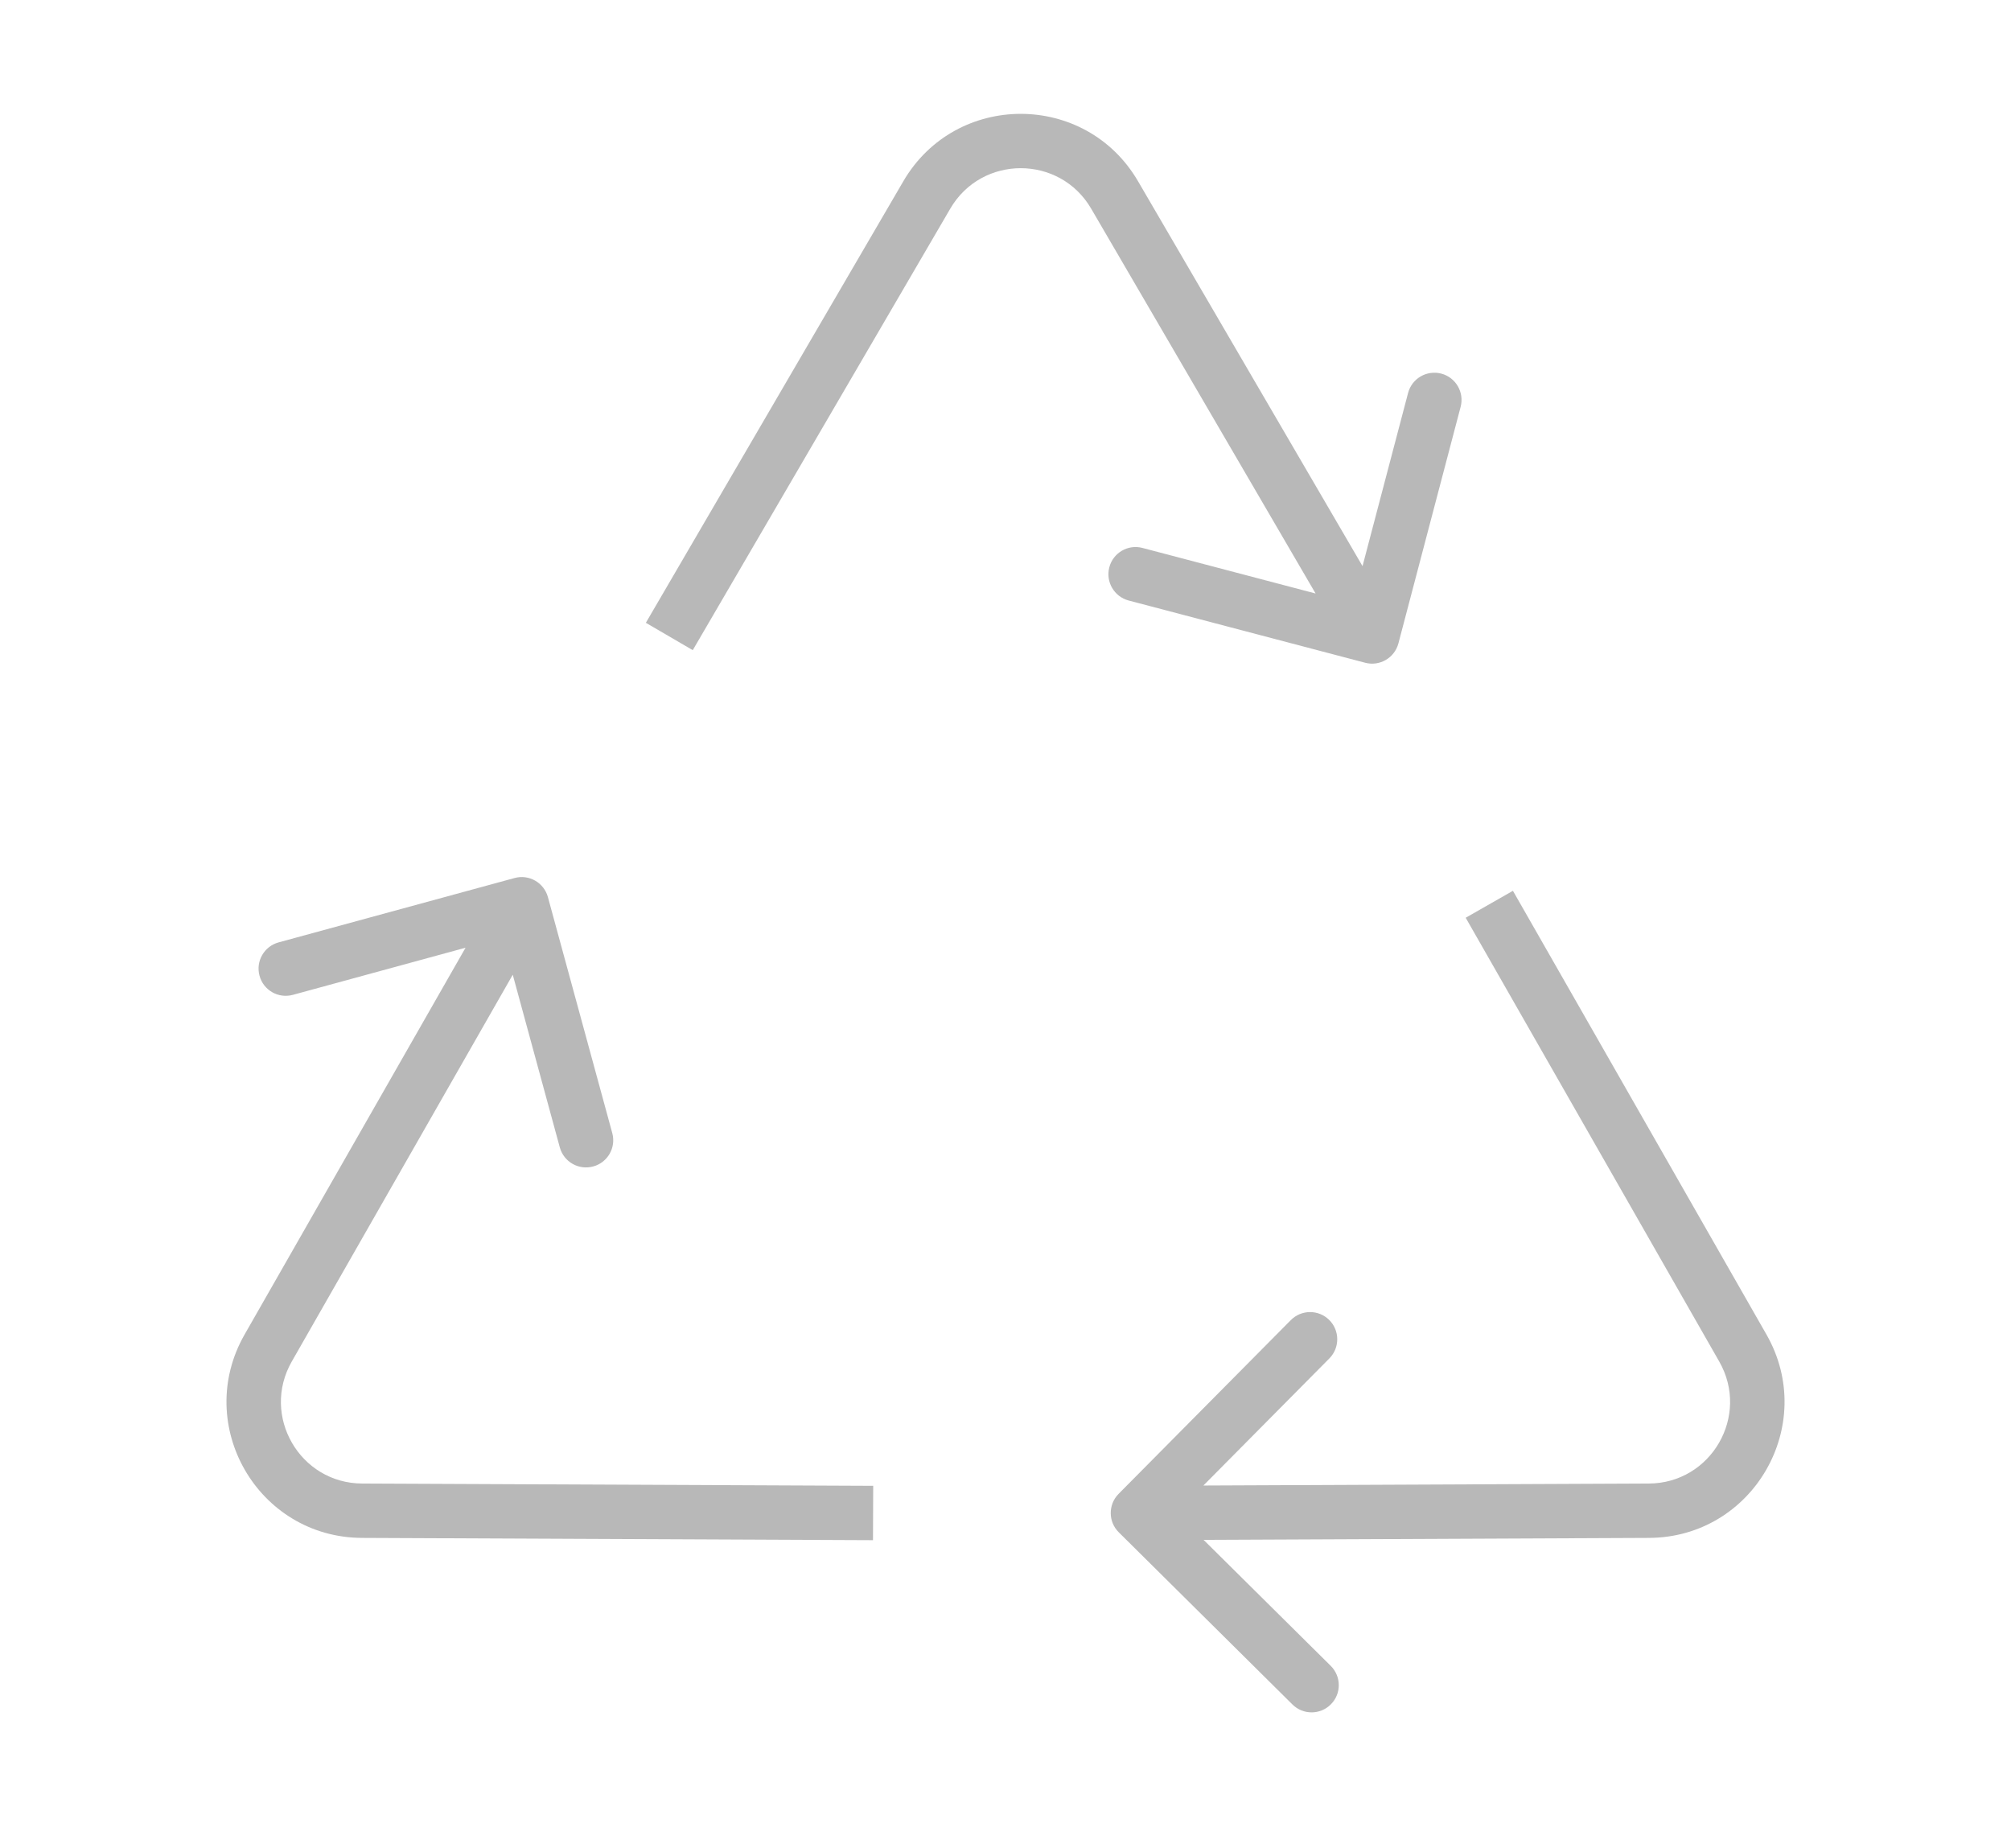 <svg width="37" height="34" viewBox="0 0 37 34" fill="none" xmlns="http://www.w3.org/2000/svg">
<path d="M25.118 12.192C25.385 12.262 25.658 12.103 25.729 11.836L26.874 7.484C26.944 7.217 26.785 6.943 26.518 6.873C26.251 6.803 25.977 6.962 25.907 7.229L24.889 11.098L21.021 10.08C20.753 10.009 20.48 10.169 20.41 10.436C20.34 10.703 20.499 10.976 20.766 11.047L25.118 12.192ZM12.746 11.96L17.484 3.838L16.62 3.335L11.883 11.457L12.746 11.96ZM20.076 3.838L24.813 11.96L25.677 11.457L20.939 3.335L20.076 3.838ZM17.484 3.838C18.063 2.846 19.497 2.846 20.076 3.838L20.939 3.335C19.975 1.681 17.585 1.681 16.62 3.335L17.484 3.838Z" fill="#B8B8B8"/>
<path d="M20.581 27.481C20.387 27.677 20.388 27.994 20.584 28.188L23.78 31.356C23.976 31.55 24.293 31.549 24.487 31.352C24.682 31.156 24.68 30.84 24.484 30.645L21.643 27.83L24.459 24.989C24.653 24.793 24.652 24.476 24.456 24.282C24.26 24.087 23.943 24.089 23.749 24.285L20.581 27.481ZM26.967 16.883L31.632 25.047L32.501 24.55L27.836 16.387L26.967 16.883ZM30.337 27.291L20.934 27.333L20.938 28.333L30.341 28.291L30.337 27.291ZM31.632 25.047C32.202 26.044 31.485 27.286 30.337 27.291L30.341 28.291C32.256 28.282 33.45 26.213 32.501 24.55L31.632 25.047Z" fill="#B8B8B8"/>
<path d="M9.467 16.152C9.733 16.079 10.008 16.237 10.081 16.503L11.265 20.844C11.338 21.111 11.181 21.386 10.914 21.458C10.648 21.531 10.373 21.374 10.3 21.108L9.248 17.248L5.389 18.301C5.122 18.374 4.847 18.217 4.775 17.95C4.702 17.684 4.859 17.409 5.126 17.336L9.467 16.152ZM10.033 16.883L5.368 25.047L4.5 24.55L9.164 16.387L10.033 16.883ZM6.663 27.291L16.066 27.333L16.062 28.333L6.659 28.291L6.663 27.291ZM5.368 25.047C4.798 26.044 5.515 27.286 6.663 27.291L6.659 28.291C4.744 28.282 3.55 26.213 4.5 24.55L5.368 25.047Z" fill="#B8B8B8"/>
</svg>
